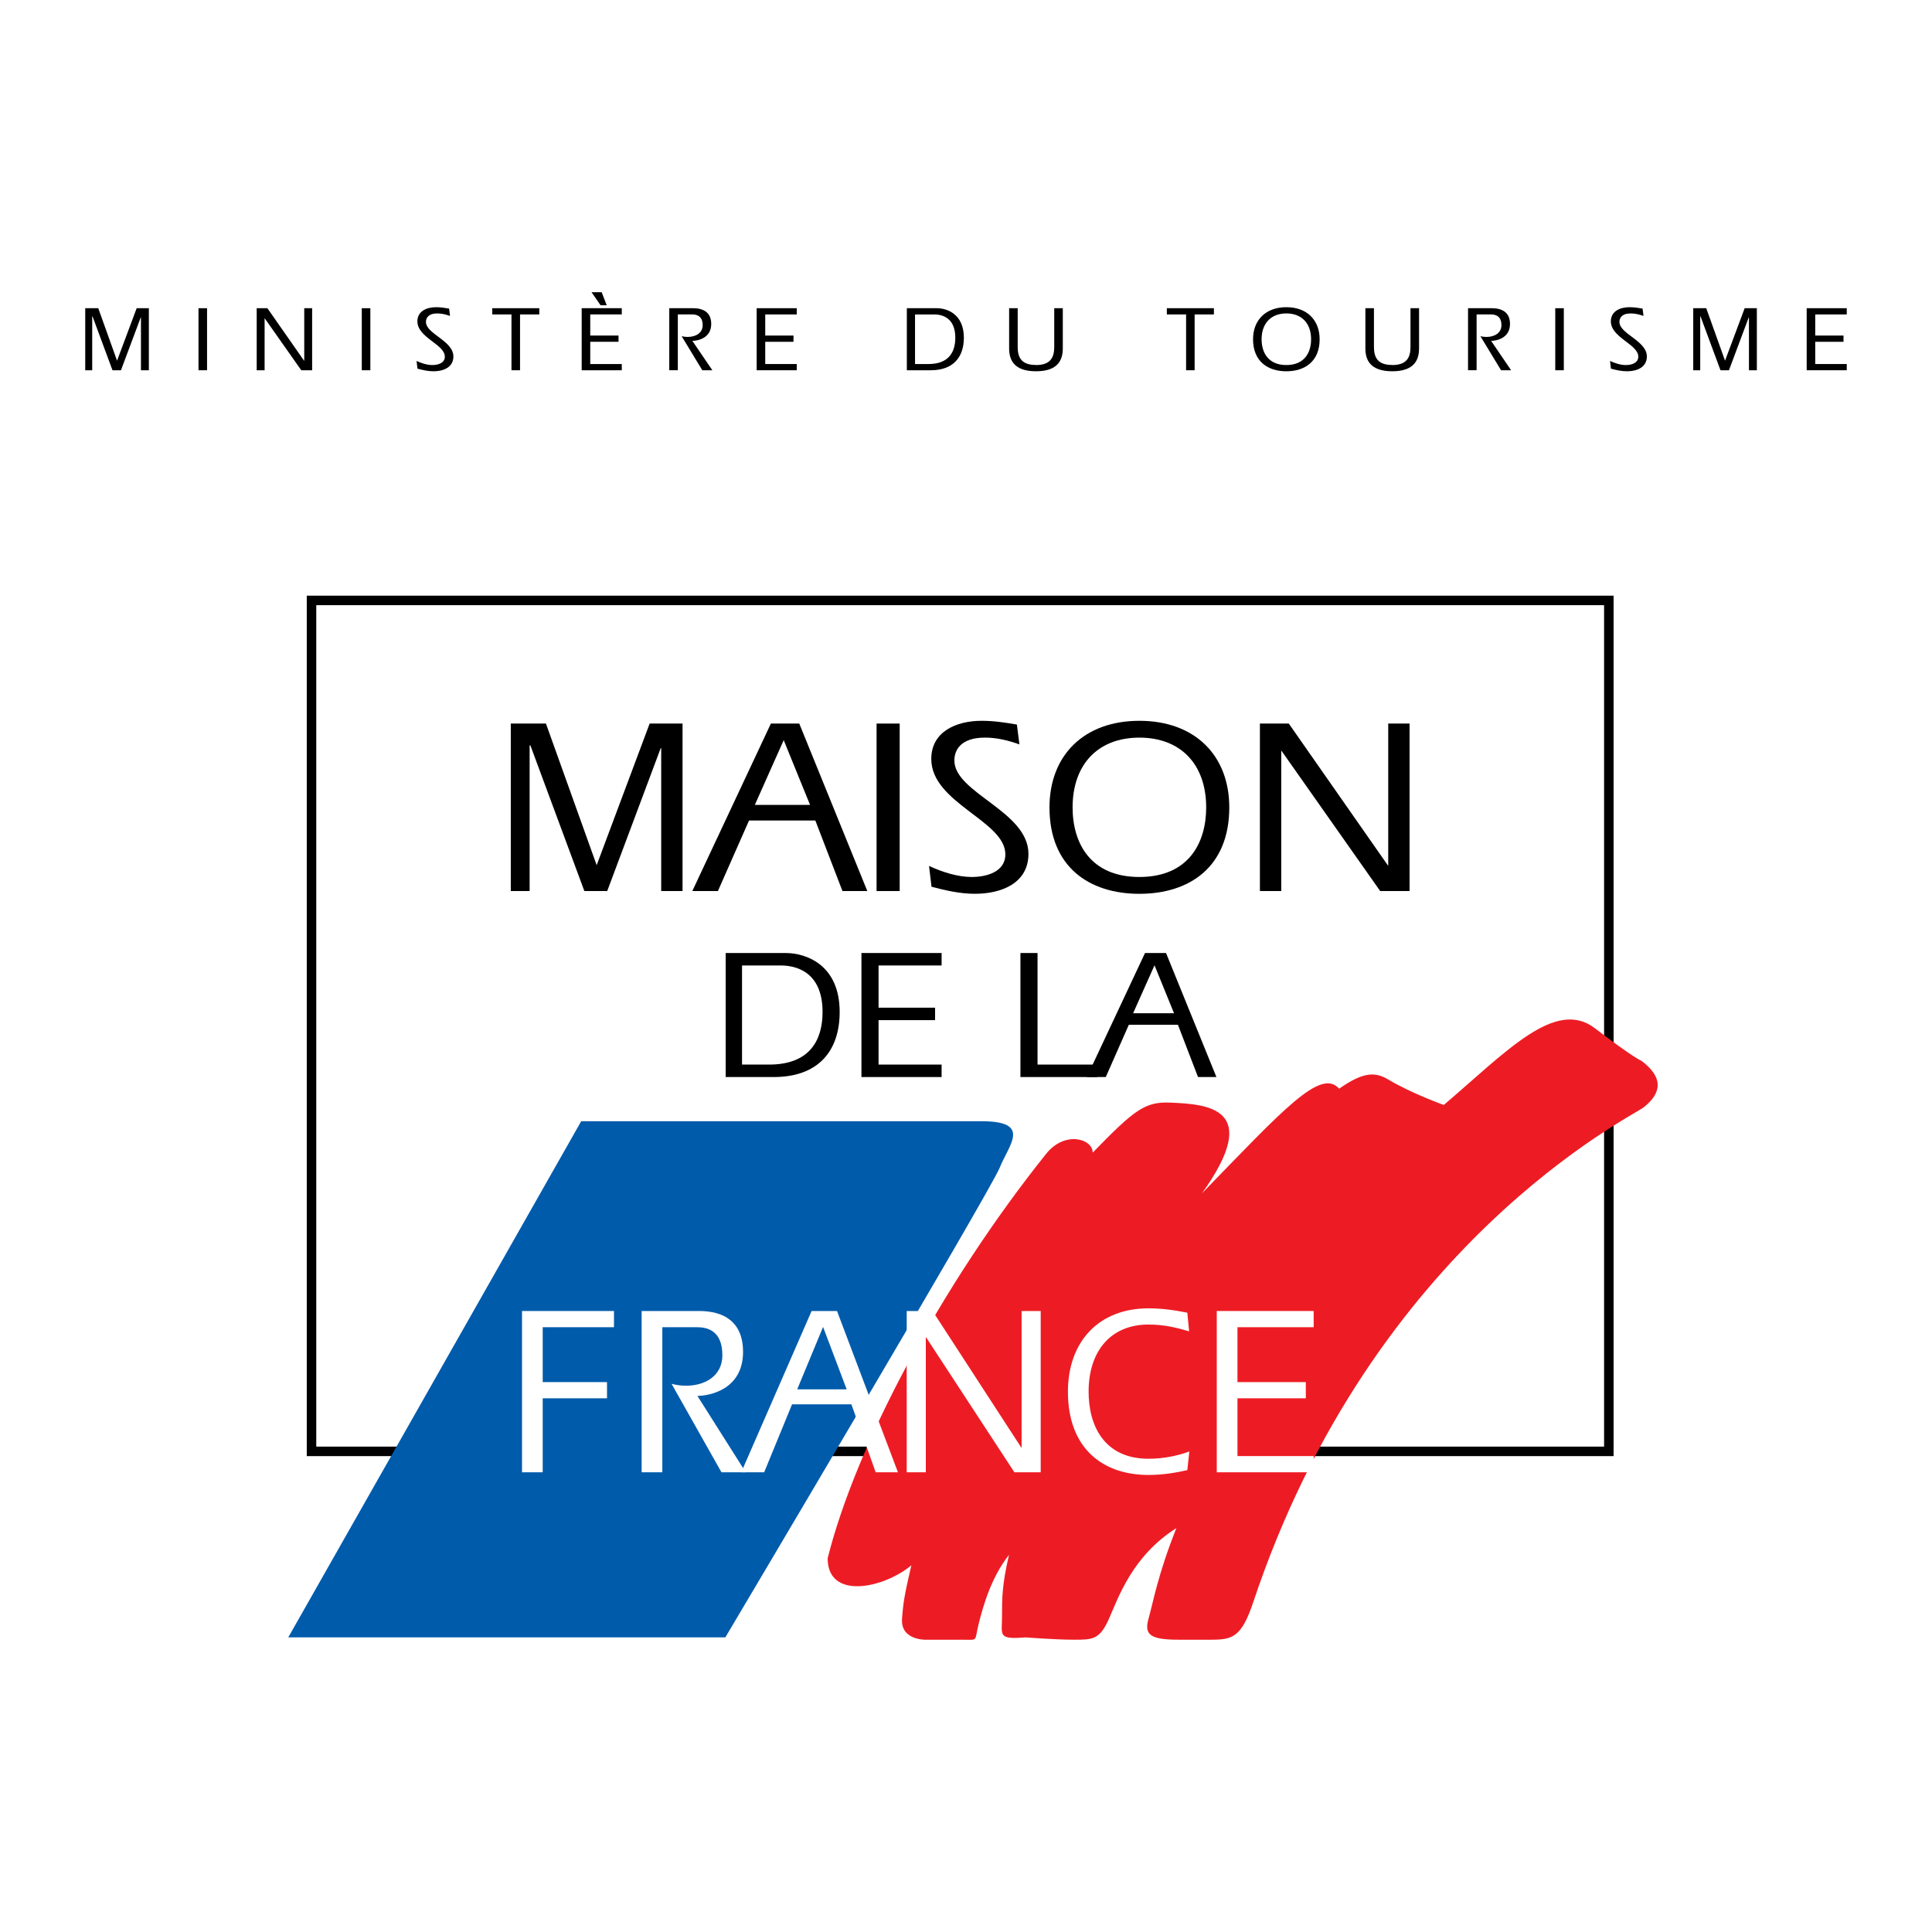 <?xml version="1.0" encoding="utf-8"?>
<!-- Generator: Adobe Illustrator 13.0.0, SVG Export Plug-In . SVG Version: 6.00 Build 14948)  -->
<!DOCTYPE svg PUBLIC "-//W3C//DTD SVG 1.0//EN" "http://www.w3.org/TR/2001/REC-SVG-20010904/DTD/svg10.dtd">
<svg version="1.0" id="Layer_1" xmlns="http://www.w3.org/2000/svg" xmlns:xlink="http://www.w3.org/1999/xlink" x="0px" y="0px"
	 width="192.756px" height="192.756px" viewBox="0 0 192.756 192.756" enable-background="new 0 0 192.756 192.756"
	 xml:space="preserve">
<g>
	<polygon fill-rule="evenodd" clip-rule="evenodd" fill="#FFFFFF" points="0,0 192.756,0 192.756,192.756 0,192.756 0,0 	"/>
	<polygon fill="none" stroke="#000000" stroke-width="0.948" stroke-miterlimit="2.613" points="160.514,144.803 160.514,59.904 
		31.08,59.904 31.08,144.803 160.514,144.803 	"/>
	<polygon fill-rule="evenodd" clip-rule="evenodd" points="52.841,88.9 50.962,88.9 50.962,72.19 54.469,72.19 59.53,86.319 
		64.816,72.19 68.098,72.19 68.098,88.9 65.968,88.9 65.968,74.645 65.918,74.645 60.582,88.9 58.302,88.9 52.917,74.37 
		52.841,74.37 52.841,88.9 	"/>
	<path fill-rule="evenodd" clip-rule="evenodd" d="M76.912,72.19h2.831l6.789,16.71h-2.48l-2.706-7.04h-6.614l-3.106,7.04h-2.555
		L76.912,72.19L76.912,72.19z M80.82,80.307l-2.63-6.464l-2.881,6.464H80.82L80.82,80.307z"/>
	<polygon fill-rule="evenodd" clip-rule="evenodd" points="87.456,72.19 89.761,72.19 89.761,88.9 87.456,88.9 87.456,72.19 	"/>
	<path fill-rule="evenodd" clip-rule="evenodd" d="M92.689,86.395c1.303,0.601,2.831,1.102,4.259,1.102
		c1.553,0,3.357-0.551,3.357-2.254c0-3.357-7.391-5.111-7.391-9.521c0-2.706,2.455-3.808,5.035-3.808
		c1.178,0,2.355,0.175,3.507,0.375l0.251,1.979c-1.127-0.401-2.255-0.677-3.432-0.677c-2.456,0-3.057,1.278-3.057,2.28
		c0,3.257,7.39,5.061,7.39,9.319c0,2.932-2.705,3.983-5.335,3.983c-1.478,0-2.906-0.325-4.334-0.701L92.689,86.395L92.689,86.395z"
		/>
	<path fill-rule="evenodd" clip-rule="evenodd" d="M122.646,80.558c0,5.912-3.934,8.618-8.969,8.618s-8.97-2.706-8.97-8.618
		c0-5.186,3.433-8.643,8.97-8.643C119.214,71.915,122.646,75.372,122.646,80.558L122.646,80.558z M107.013,80.558
		c0,3.558,1.779,6.939,6.665,6.939c4.885,0,6.663-3.382,6.663-6.939c0-4.284-2.529-6.965-6.663-6.965S107.013,76.273,107.013,80.558
		L107.013,80.558z"/>
	<polygon fill-rule="evenodd" clip-rule="evenodd" points="125.701,72.19 128.583,72.19 138.453,86.319 138.504,86.37 
		138.504,72.19 140.633,72.19 140.633,88.9 137.701,88.9 127.882,74.946 127.831,74.896 127.831,88.9 125.701,88.9 125.701,72.19 	
		"/>
	<path fill-rule="evenodd" clip-rule="evenodd" d="M72.401,95.082h5.974c2.041,0,5.399,1.169,5.399,5.881
		c0,3.859-2.096,6.494-6.587,6.494h-4.787V95.082L72.401,95.082z M74.033,106.213h2.709c4.044,0,5.325-2.43,5.325-5.25
		c0-3.674-2.245-4.638-4.174-4.638h-3.86V106.213L74.033,106.213z"/>
	<polygon fill-rule="evenodd" clip-rule="evenodd" points="85.947,95.082 93.944,95.082 93.944,96.325 87.654,96.325 
		87.654,100.537 93.294,100.537 93.294,101.779 87.654,101.779 87.654,106.213 93.944,106.213 93.944,107.457 85.947,107.457 
		85.947,95.082 	"/>
	<polygon fill-rule="evenodd" clip-rule="evenodd" points="101.809,95.082 103.515,95.082 103.515,106.213 109.471,106.213 
		109.471,107.457 101.809,107.457 101.809,95.082 	"/>
	<path fill-rule="evenodd" clip-rule="evenodd" d="M114.238,95.082h2.097l5.028,12.375h-1.837l-2.004-5.215h-4.898l-2.301,5.215
		h-1.892L114.238,95.082L114.238,95.082z M117.133,101.092l-1.947-4.786l-2.135,4.786H117.133L117.133,101.092z"/>
	<polygon fill-rule="evenodd" clip-rule="evenodd" points="9.2,36.94 8.504,36.94 8.504,30.75 9.803,30.75 11.678,35.985 
		13.636,30.75 14.852,30.75 14.852,36.94 14.063,36.94 14.063,31.66 14.044,31.66 12.068,36.94 11.223,36.94 9.228,31.558 
		9.2,31.558 9.2,36.94 	"/>
	<polygon fill-rule="evenodd" clip-rule="evenodd" points="19.804,30.75 20.658,30.75 20.658,36.94 19.804,36.94 19.804,30.75 	"/>
	<polygon fill-rule="evenodd" clip-rule="evenodd" points="25.611,30.75 26.678,30.75 30.335,35.985 30.354,36.003 30.354,30.75 
		31.142,30.75 31.142,36.94 30.057,36.94 26.418,31.771 26.4,31.752 26.4,36.94 25.611,36.94 25.611,30.75 	"/>
	<polygon fill-rule="evenodd" clip-rule="evenodd" points="36.095,30.75 36.949,30.75 36.949,36.94 36.095,36.94 36.095,30.75 	"/>
	<path fill-rule="evenodd" clip-rule="evenodd" d="M41.559,36.012c0.483,0.223,1.049,0.409,1.578,0.409
		c0.575,0,1.244-0.204,1.244-0.835c0-1.244-2.738-1.893-2.738-3.527c0-1.002,0.91-1.41,1.865-1.41c0.436,0,0.873,0.065,1.299,0.139
		l0.093,0.733c-0.417-0.149-0.835-0.25-1.271-0.25c-0.909,0-1.132,0.473-1.132,0.844c0,1.207,2.738,1.875,2.738,3.452
		c0,1.086-1.003,1.476-1.977,1.476c-0.548,0-1.077-0.121-1.605-0.26L41.559,36.012L41.559,36.012z"/>
	<polygon fill-rule="evenodd" clip-rule="evenodd" points="51.884,36.94 51.03,36.94 51.03,31.372 49.109,31.372 49.109,30.75 
		53.805,30.75 53.805,31.372 51.884,31.372 51.884,36.94 	"/>
	<path fill-rule="evenodd" clip-rule="evenodd" d="M59.918,30.454l-0.9-1.299h1.012l0.501,1.299H59.918L59.918,30.454z
		 M58.035,30.75h4v0.622h-3.146v2.107h2.821v0.622h-2.821v2.218h3.146v0.622h-4V30.75L58.035,30.75z"/>
	<path fill-rule="evenodd" clip-rule="evenodd" d="M66.773,30.75h2.376c1.021,0,1.81,0.417,1.81,1.568
		c0,1.466-1.42,1.689-1.884,1.689l1.995,2.933h-1.002l-2.06-3.397c0.186,0.047,0.39,0.074,0.594,0.074
		c0.808,0,1.503-0.389,1.503-1.169c0-0.974-0.659-1.077-1.049-1.077h-1.429v5.568h-0.854V30.75L66.773,30.75z"/>
	<polygon fill-rule="evenodd" clip-rule="evenodd" points="75.493,30.75 79.493,30.75 79.493,31.372 76.347,31.372 76.347,33.479 
		79.168,33.479 79.168,34.101 76.347,34.101 76.347,36.319 79.493,36.319 79.493,36.94 75.493,36.94 75.493,30.75 	"/>
	<path fill-rule="evenodd" clip-rule="evenodd" d="M90.476,30.75h2.988c1.021,0,2.701,0.584,2.701,2.942
		c0,1.93-1.048,3.248-3.294,3.248h-2.395V30.75L90.476,30.75z M91.292,36.319h1.355c2.023,0,2.664-1.216,2.664-2.626
		c0-1.837-1.123-2.32-2.088-2.32h-1.93V36.319L91.292,36.319z"/>
	<path fill-rule="evenodd" clip-rule="evenodd" d="M106.036,30.75v4.009c0,1.142-0.474,2.283-2.673,2.283
		c-2.208,0-2.682-1.142-2.682-2.283V30.75h0.854v3.87c0,1.021,0.361,1.801,1.819,1.792l0.009,0.009c1.457,0,1.818-0.78,1.818-1.801
		v-3.87H106.036L106.036,30.75z"/>
	<polygon fill-rule="evenodd" clip-rule="evenodd" points="119.189,36.94 118.337,36.94 118.337,31.372 116.416,31.372 
		116.416,30.75 121.111,30.75 121.111,31.372 119.189,31.372 119.189,36.94 	"/>
	<path fill-rule="evenodd" clip-rule="evenodd" d="M131.661,33.85c0,2.19-1.457,3.193-3.322,3.193s-3.322-1.002-3.322-3.193
		c0-1.921,1.271-3.202,3.322-3.202S131.661,31.929,131.661,33.85L131.661,33.85z M125.87,33.85c0,1.318,0.659,2.571,2.469,2.571
		s2.469-1.253,2.469-2.571c0-1.587-0.938-2.58-2.469-2.58S125.87,32.263,125.87,33.85L125.87,33.85z"/>
	<path fill-rule="evenodd" clip-rule="evenodd" d="M141.58,30.75v4.009c0,1.142-0.474,2.283-2.673,2.283
		c-2.209,0-2.682-1.142-2.682-2.283V30.75h0.854v3.87c0,1.021,0.361,1.801,1.818,1.792l0.01,0.009c1.457,0,1.818-0.78,1.818-1.801
		v-3.87H141.58L141.58,30.75z"/>
	<path fill-rule="evenodd" clip-rule="evenodd" d="M146.467,30.75h2.375c1.021,0,1.811,0.417,1.811,1.568
		c0,1.466-1.42,1.689-1.885,1.689l1.996,2.933h-1.003l-2.06-3.397c0.186,0.047,0.39,0.074,0.594,0.074
		c0.808,0,1.504-0.389,1.504-1.169c0-0.974-0.659-1.077-1.049-1.077h-1.429v5.568h-0.854V30.75L146.467,30.75z"/>
	<polygon fill-rule="evenodd" clip-rule="evenodd" points="155.168,30.75 156.022,30.75 156.022,36.94 155.168,36.94 155.168,30.75 
			"/>
	<path fill-rule="evenodd" clip-rule="evenodd" d="M160.632,36.012c0.482,0.223,1.049,0.409,1.578,0.409
		c0.575,0,1.243-0.204,1.243-0.835c0-1.244-2.737-1.893-2.737-3.527c0-1.002,0.909-1.41,1.865-1.41c0.437,0,0.872,0.065,1.299,0.139
		l0.093,0.733c-0.417-0.149-0.834-0.25-1.271-0.25c-0.909,0-1.132,0.473-1.132,0.844c0,1.207,2.738,1.875,2.738,3.452
		c0,1.086-1.003,1.476-1.977,1.476c-0.549,0-1.077-0.121-1.606-0.26L160.632,36.012L160.632,36.012z"/>
	<polygon fill-rule="evenodd" clip-rule="evenodd" points="169.631,36.94 168.935,36.94 168.935,30.75 170.233,30.75 
		172.108,35.985 174.066,30.75 175.282,30.75 175.282,36.94 174.493,36.94 174.493,31.66 174.475,31.66 172.498,36.94 
		171.653,36.94 169.658,31.558 169.631,31.558 169.631,36.94 	"/>
	<polygon fill-rule="evenodd" clip-rule="evenodd" points="180.253,30.75 184.252,30.75 184.252,31.372 181.106,31.372 
		181.106,33.479 183.928,33.479 183.928,34.101 181.106,34.101 181.106,36.319 184.252,36.319 184.252,36.94 180.253,36.94 
		180.253,30.75 	"/>
	<path fill-rule="evenodd" clip-rule="evenodd" fill="#005BAB" d="M28.76,163.359l29.227-51.496h39.898
		c5.103,0,2.783,2.32,1.855,4.641c-0.928,2.318-27.372,46.855-27.372,46.855H28.76L28.76,163.359z"/>
	<path fill-rule="evenodd" clip-rule="evenodd" fill="#ED1C24" d="M82.575,155.473c2.784-11.133,11.255-27.174,21.804-40.361
		c1.855-2.32,4.64-1.508,4.64-0.115c4.175-4.291,5.219-5.104,7.771-4.988c3.609,0.164,9.278,0.465,3.132,9.047
		c8.118-8.35,11.83-12.525,13.686-10.439c2.319-1.623,3.537-1.727,4.871-0.928c2.32,1.393,5.567,2.553,5.567,2.553
		c6.263-5.334,11.134-10.67,15.077-7.654s4.64,3.246,4.64,3.246c2.783,2.09,1.392,3.713,0.231,4.641s-27.016,13.547-38.97,49.408
		c-1.159,3.479-2.087,3.711-4.175,3.711s-3.247,0-3.247,0c-2.784,0-3.48-0.465-3.016-2.088c0.463-1.623,0.928-4.408,2.783-9.047
		c-4.407,2.783-5.799,6.959-6.727,9.047s-1.624,2.088-3.48,2.088c-1.855,0-4.87-0.232-4.87-0.232
		c-2.784,0.232-2.32-0.232-2.32-2.088s0-3.131,0.696-6.146c-1.74,2.203-2.552,4.986-3.016,6.844c-0.464,1.855,0,1.623-1.624,1.623
		c-1.624,0-3.711,0-3.711,0s-2.472,0.045-2.32-2.088c0.116-1.623,0.232-2.32,0.928-5.336
		C88.142,158.488,82.575,159.648,82.575,155.473L82.575,155.473z"/>
	<polygon fill-rule="evenodd" clip-rule="evenodd" fill="#FFFFFF" points="52.082,130.799 61.257,130.799 61.257,132.416 
		54.146,132.416 54.146,137.893 60.562,137.893 60.562,139.508 54.146,139.508 54.146,146.891 52.082,146.891 52.082,130.799 	"/>
	<path fill-rule="evenodd" clip-rule="evenodd" fill="#FFFFFF" d="M64.017,130.799h5.743c2.467,0,4.374,1.086,4.374,4.078
		c0,3.811-3.432,4.391-4.554,4.391l4.823,7.623h-2.422l-4.98-8.83c0.449,0.121,0.943,0.193,1.436,0.193
		c1.952,0,3.634-1.014,3.634-3.039c0-2.535-1.593-2.799-2.535-2.799h-3.455v14.475h-2.064V130.799L64.017,130.799z"/>
	<path fill-rule="evenodd" clip-rule="evenodd" fill="#FFFFFF" d="M80.974,130.799h2.535l6.08,16.092h-2.221l-2.423-6.779h-5.922
		l-2.782,6.779h-2.288L80.974,130.799L80.974,130.799z M84.473,138.615l-2.355-6.225l-2.58,6.225H84.473L84.473,138.615z"/>
	<polygon fill-rule="evenodd" clip-rule="evenodd" fill="#FFFFFF" points="90.462,130.799 93.042,130.799 101.881,144.406 
		101.925,144.453 101.925,130.799 103.832,130.799 103.832,146.891 101.207,146.891 92.414,133.453 92.369,133.404 92.369,146.891 
		90.462,146.891 90.462,130.799 	"/>
	<path fill-rule="evenodd" clip-rule="evenodd" fill="#FFFFFF" d="M118.459,146.674c-1.167,0.266-2.445,0.482-3.882,0.482
		c-4.509,0-8.03-2.605-8.03-8.301c0-4.992,3.073-8.322,8.03-8.322c1.323,0,2.558,0.17,3.882,0.434l0.18,1.859
		c-1.324-0.387-2.535-0.676-4.062-0.676c-3.701,0-5.967,2.582-5.967,6.705c0,3.426,1.593,6.684,5.967,6.684
		c1.526,0,2.872-0.289,4.083-0.723L118.459,146.674L118.459,146.674z"/>
	<polygon fill-rule="evenodd" clip-rule="evenodd" fill="#FFFFFF" points="121.397,130.799 131.065,130.799 131.065,132.416 
		123.462,132.416 123.462,137.893 130.281,137.893 130.281,139.508 123.462,139.508 123.462,145.273 131.065,145.273 
		131.065,146.891 121.397,146.891 121.397,130.799 	"/>
</g>
</svg>

